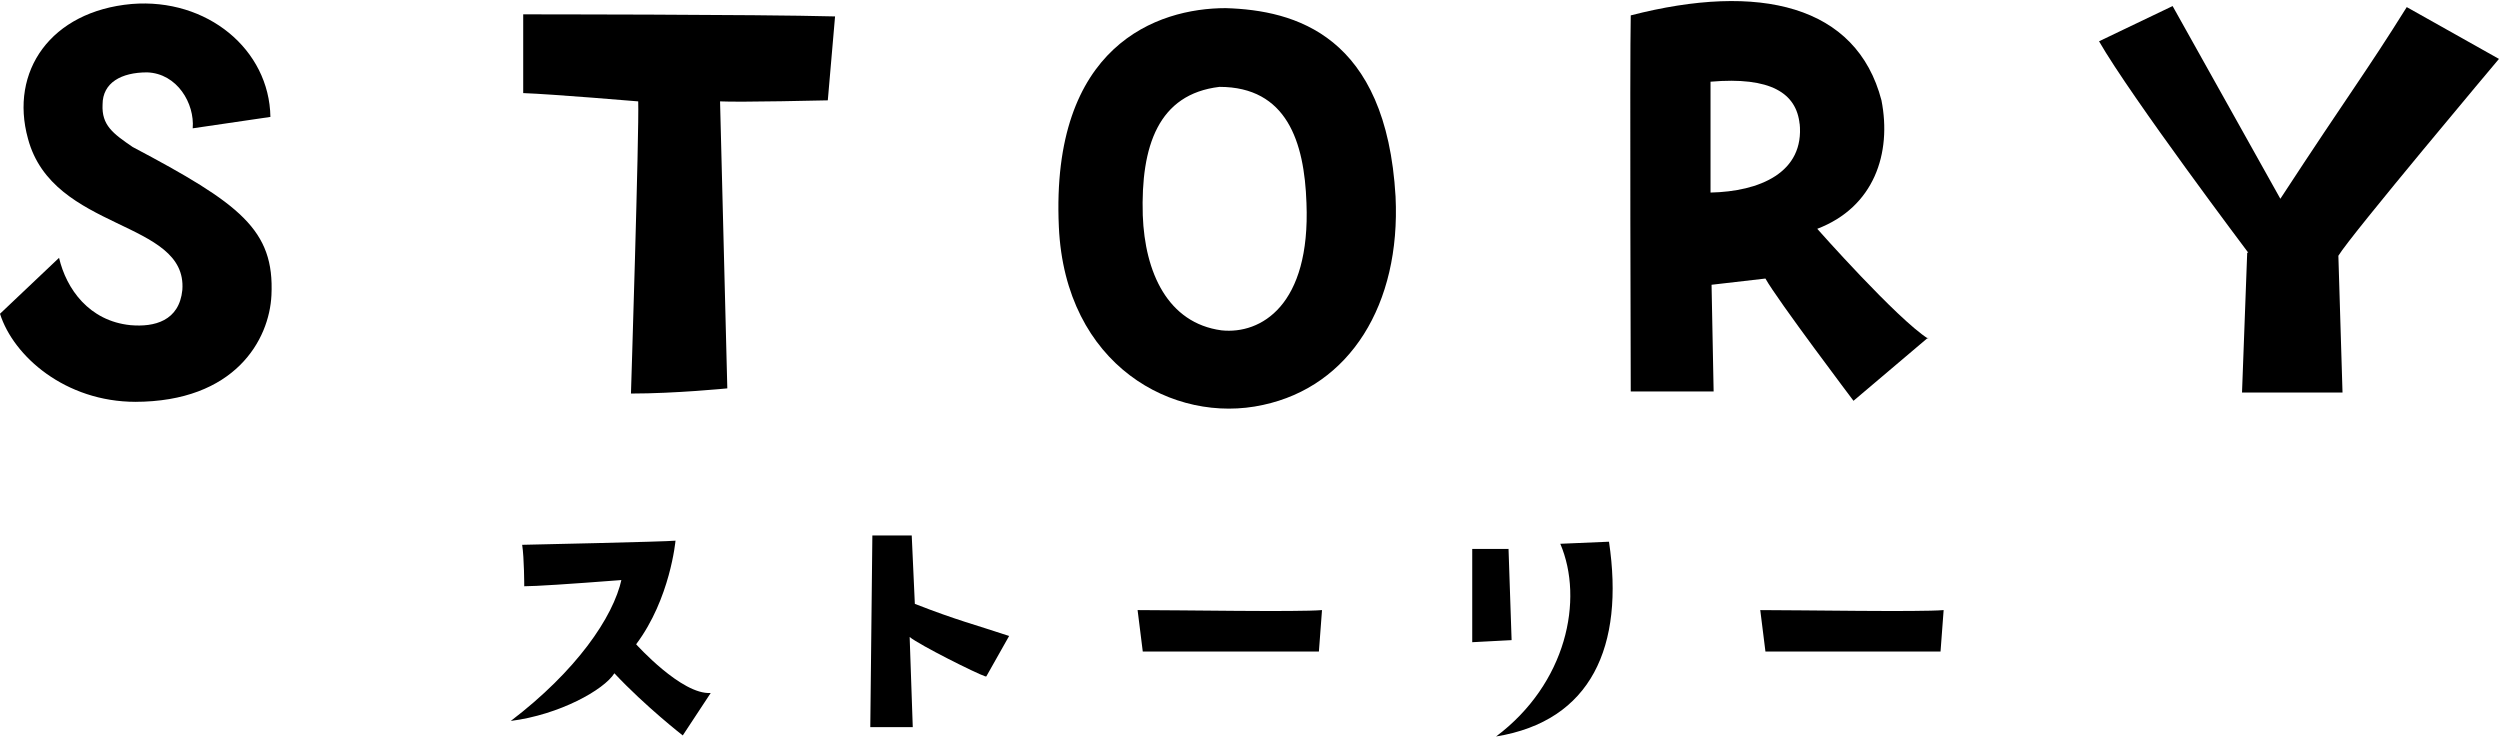 <?xml version="1.0" encoding="UTF-8"?>
<svg id="_レイヤー_1" data-name="レイヤー_1" xmlns="http://www.w3.org/2000/svg" width="85.1mm" height="25.1mm" version="1.1" viewBox="0 0 241.3 71">
  <!-- Generator: Adobe Illustrator 29.4.0, SVG Export Plug-In . SVG Version: 2.1.0 Build 152)  -->
  <g>
    <path d="M13.1,38.7c-6.8,0-11.8-4.4-13.1-8.5l5.7-5.4c.7,3,2.9,6.1,6.9,6.5,2.3.2,4.7-.4,5-3.4.5-6.8-12.5-5.6-14.9-14.6C.9,6.8,4.9,1,12.7.3c7.3-.6,13.3,4.4,13.4,10.9l-7.5,1.1c.2-2.4-1.5-5.3-4.4-5.4-2.5,0-4.3,1-4.3,3.1-.1,2,1,2.8,2.9,4.1,10.4,5.5,13.7,8,13.4,14.3-.2,4.3-3.5,10.3-13.2,10.3Z"/>
    <path d="M69.5,9.7l.7,27.7s-5,.5-9.3.5c0,0,.8-25.4.7-28.2,0,0-8.3-.7-11.1-.8V1.3s22.6,0,30.1.2l-.7,8.1s-8.5.2-10.4.1Z"/>
    <path d="M134.7,18.9c.5,10.4-4.4,18.3-12.8,20.1-8.6,1.9-19.1-3.8-19.7-17.2-.8-17.5,9.5-21.1,16.1-21.1,6.7.2,15.5,2.6,16.4,18.2ZM126.1,19.5c-.2-5.9-1.9-11.2-8.4-11.2-5.9.7-7.6,5.7-7.4,12.4.2,5.5,2.4,10.4,7.6,11.1,3.8.4,8.6-2.4,8.2-12.3Z"/>
    <path d="M186.1,32.5l-7.2,6.1s-7.4-9.8-8.5-11.8l-5.2.6.2,10.3h-8s-.1-32,0-36.3c12.4-3.2,21.8-1,24.2,8.2,1,5.1-.7,10.3-6.2,12.4,0,0,7.7,8.7,10.7,10.6ZM173.7,11.9c-.3-3-2.8-4.6-8.6-4.1v10.7c4.7-.1,9.1-1.9,8.6-6.7Z"/>
    <path d="M217,24.3s-11.3-15-14.4-20.4l7.1-3.4,10.4,18.6c6.8-10.4,8.2-12.1,12.2-18.5l8.9,5s-14.3,17-15.5,19l.4,13.2h-9.7l.5-13.5Z"/>
  </g>
  <g>
    <path d="M60,55.9q-7.8.6-9.4.6s0-2.7-.2-4c0,0,14-.3,14.8-.4,0,0-.5,5.6-3.8,10,0,0,4.4,4.9,7.2,4.7l-2.7,4.1s-3.6-2.8-6.6-6c-1,1.6-5.3,4-10,4.6,6.3-4.8,9.9-10,10.7-13.7Z"/>
    <path d="M95.1,65.2c-.9-.3-6.3-3-7.3-3.8l.3,8.7s-2.8,0-4.1,0c0,0,.1-9.2.2-18.5h3.8c0,0,.3,6.6.3,6.6,4.1,1.6,5.8,2,9.1,3.1l-2.2,3.9Z"/>
    <path d="M109.8,58.8c4.1,0,15.5.2,17.8,0l-.3,4s-9.2,0-17,0l-.5-4Z"/>
    <path d="M145.6,52.8l.3,8.9-3.8.2v-9c0,0,3.5,0,3.5,0ZM144.4,71c6.8-5.1,8.5-13.2,6.2-18.6l4.7-.2c1.5,10.1-1.7,17.3-10.9,18.8Z"/>
    <path d="M169.8,58.8c4.1,0,15.5.2,17.8,0l-.3,4s-9.2,0-16.9,0l-.5-4Z"/>
  </g>
</svg>